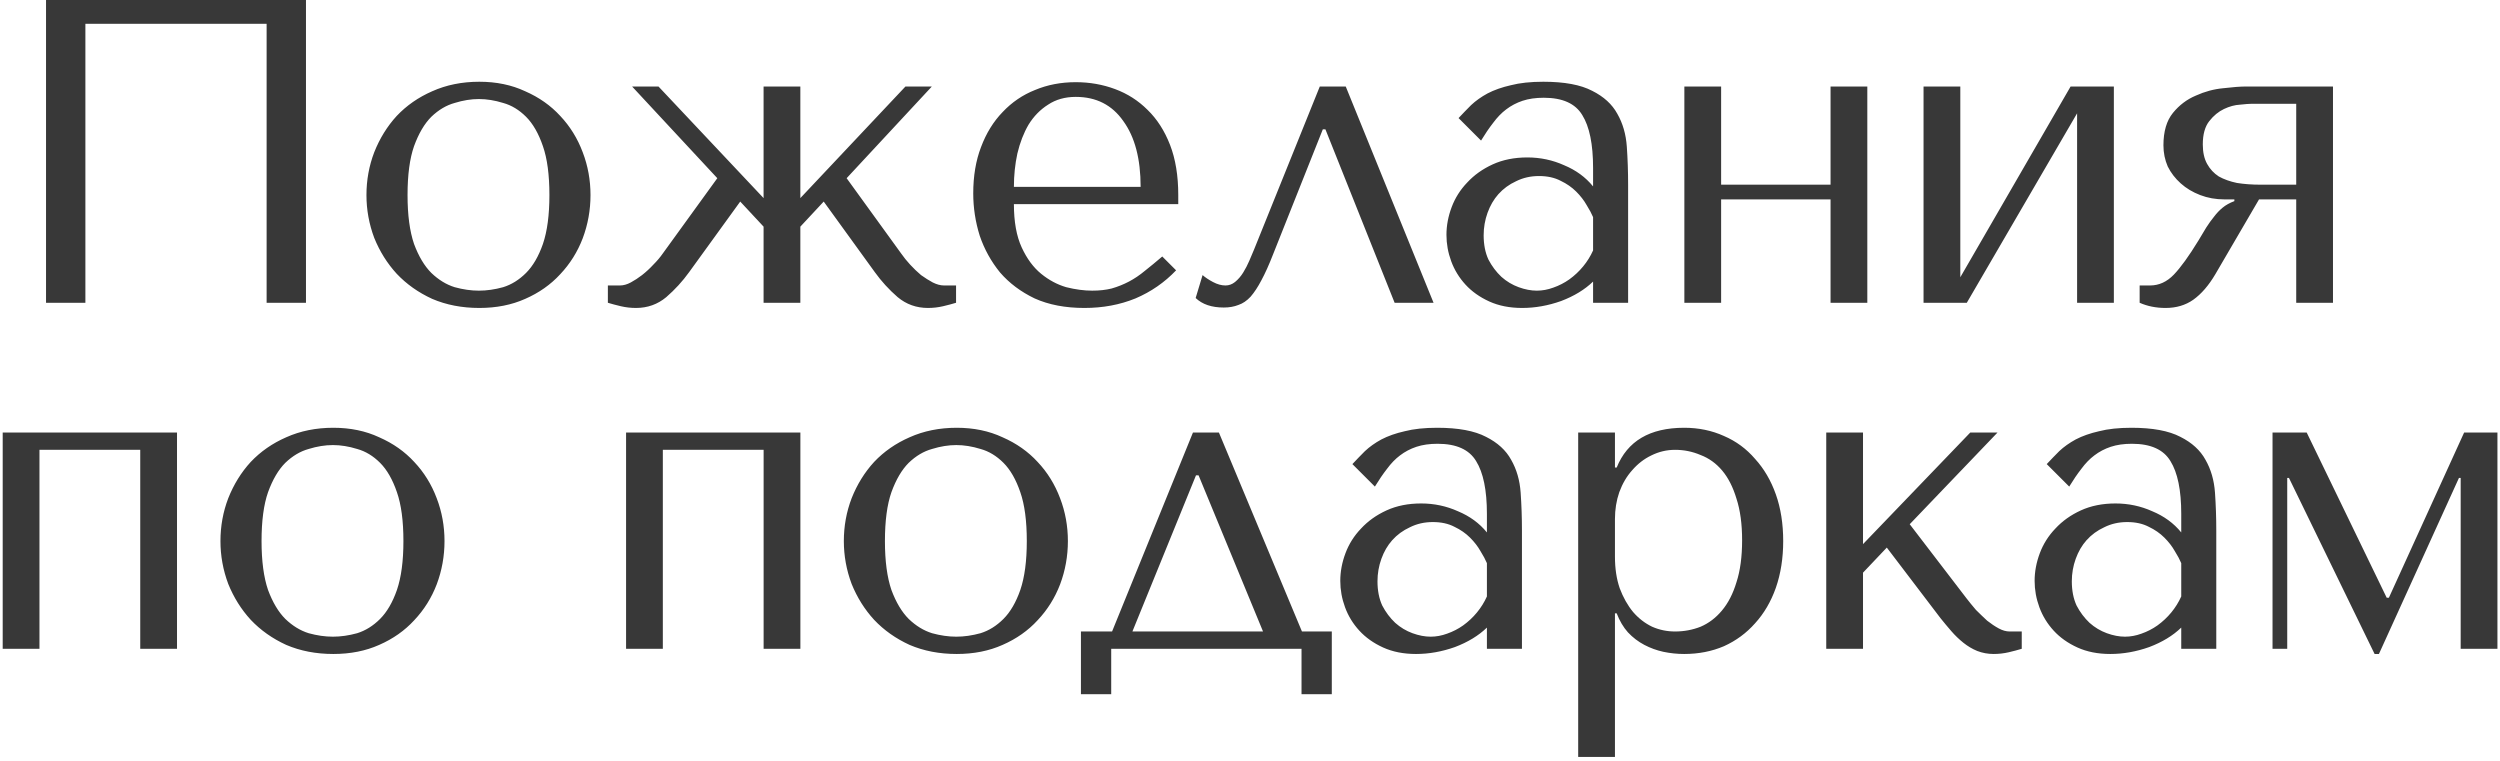 <?xml version="1.0" encoding="UTF-8"?> <svg xmlns="http://www.w3.org/2000/svg" width="289" height="88" viewBox="0 0 289 88" fill="none"><path d="M35.371 -2.38419e-06V35H30.821V2.75H9.871V35H5.321V-2.38419e-06H35.371ZM68.262 22.55C68.262 24.283 67.962 25.95 67.362 27.55C66.762 29.117 65.896 30.5 64.762 31.7C63.662 32.9 62.312 33.85 60.712 34.55C59.146 35.25 57.379 35.6 55.412 35.6C53.412 35.6 51.596 35.25 49.962 34.55C48.362 33.817 46.996 32.85 45.862 31.65C44.762 30.45 43.896 29.067 43.262 27.5C42.662 25.9 42.362 24.25 42.362 22.55C42.362 20.817 42.662 19.167 43.262 17.6C43.896 16 44.762 14.6 45.862 13.4C46.996 12.2 48.362 11.25 49.962 10.55C51.596 9.817 53.412 9.45 55.412 9.45C57.379 9.45 59.146 9.817 60.712 10.55C62.312 11.25 63.662 12.2 64.762 13.4C65.896 14.6 66.762 16 67.362 17.6C67.962 19.167 68.262 20.817 68.262 22.55ZM63.512 22.55C63.512 20.217 63.262 18.333 62.762 16.9C62.262 15.433 61.612 14.3 60.812 13.5C60.012 12.7 59.129 12.167 58.162 11.9C57.196 11.6 56.262 11.45 55.362 11.45C54.462 11.45 53.529 11.6 52.562 11.9C51.596 12.167 50.696 12.7 49.862 13.5C49.062 14.3 48.396 15.433 47.862 16.9C47.362 18.333 47.112 20.217 47.112 22.55C47.112 24.85 47.362 26.733 47.862 28.2C48.396 29.633 49.062 30.75 49.862 31.55C50.696 32.35 51.596 32.9 52.562 33.2C53.529 33.467 54.462 33.6 55.362 33.6C56.262 33.6 57.196 33.467 58.162 33.2C59.129 32.9 60.012 32.35 60.812 31.55C61.612 30.75 62.262 29.633 62.762 28.2C63.262 26.733 63.512 24.85 63.512 22.55ZM76.121 10L88.27 22.9V10H92.52V22.9L104.671 10H107.721L97.871 20.6L104.171 29.3C104.471 29.733 104.821 30.167 105.221 30.6C105.621 31.033 106.037 31.433 106.471 31.8C106.937 32.133 107.387 32.417 107.821 32.65C108.287 32.883 108.721 33 109.121 33H110.521V35C110.087 35.133 109.587 35.267 109.021 35.4C108.454 35.533 107.871 35.6 107.271 35.6C105.937 35.6 104.771 35.183 103.771 34.35C102.771 33.483 101.887 32.517 101.121 31.45L95.221 23.3L92.52 26.2V35H88.27V26.2L85.57 23.3L79.671 31.45C78.904 32.517 78.02 33.483 77.02 34.35C76.02 35.183 74.854 35.6 73.52 35.6C72.921 35.6 72.337 35.533 71.77 35.4C71.204 35.267 70.704 35.133 70.27 35V33H71.671C72.07 33 72.487 32.883 72.921 32.65C73.354 32.417 73.787 32.133 74.221 31.8C74.687 31.433 75.121 31.033 75.52 30.6C75.954 30.167 76.32 29.733 76.621 29.3L82.921 20.6L73.07 10H76.121ZM136.207 23.6H117.207C117.207 25.633 117.507 27.3 118.107 28.6C118.707 29.9 119.457 30.917 120.357 31.65C121.257 32.383 122.224 32.9 123.257 33.2C124.324 33.467 125.324 33.6 126.257 33.6C127.09 33.6 127.84 33.517 128.507 33.35C129.207 33.15 129.874 32.883 130.507 32.55C131.14 32.217 131.757 31.8 132.357 31.3C132.99 30.8 133.657 30.25 134.357 29.65L135.957 31.25C134.624 32.65 133.057 33.733 131.257 34.5C129.457 35.233 127.49 35.6 125.357 35.6C123.157 35.6 121.24 35.233 119.607 34.5C118.007 33.733 116.674 32.733 115.607 31.5C114.574 30.233 113.79 28.817 113.257 27.25C112.757 25.65 112.507 24.017 112.507 22.35C112.507 20.35 112.807 18.567 113.407 17C114.007 15.4 114.84 14.05 115.907 12.95C116.974 11.817 118.224 10.967 119.657 10.4C121.09 9.8 122.657 9.5 124.357 9.5C125.957 9.5 127.474 9.767 128.907 10.3C130.34 10.833 131.59 11.633 132.657 12.7C133.757 13.767 134.624 15.117 135.257 16.75C135.89 18.383 136.207 20.317 136.207 22.55V23.6ZM117.207 21.6H131.857C131.857 18.367 131.19 15.833 129.857 14C128.557 12.133 126.724 11.2 124.357 11.2C123.124 11.2 122.057 11.5 121.157 12.1C120.257 12.667 119.507 13.433 118.907 14.4C118.34 15.367 117.907 16.483 117.607 17.75C117.34 18.983 117.207 20.267 117.207 21.6ZM155.568 10L165.718 35H161.218L153.218 14.95H152.918L147.168 29.4C146.701 30.6 146.251 31.6 145.818 32.4C145.418 33.167 145.001 33.8 144.568 34.3C144.134 34.767 143.668 35.083 143.168 35.25C142.668 35.45 142.101 35.55 141.468 35.55C140.068 35.55 138.984 35.183 138.218 34.45L139.018 31.8C139.318 32.067 139.718 32.333 140.218 32.6C140.718 32.867 141.201 33 141.668 33C142.068 33 142.434 32.867 142.768 32.6C143.134 32.3 143.451 31.933 143.718 31.5C143.984 31.067 144.218 30.617 144.418 30.15C144.618 29.65 144.801 29.217 144.968 28.85L152.568 10H155.568ZM178.41 9.45C180.843 9.45 182.727 9.8 184.06 10.5C185.393 11.167 186.36 12.05 186.96 13.15C187.593 14.25 187.96 15.517 188.06 16.95C188.16 18.383 188.21 19.85 188.21 21.35V35H184.16V32.55C183.193 33.483 181.96 34.233 180.46 34.8C178.96 35.333 177.46 35.6 175.96 35.6C174.527 35.6 173.26 35.35 172.16 34.85C171.06 34.35 170.143 33.7 169.41 32.9C168.677 32.1 168.127 31.2 167.76 30.2C167.393 29.2 167.21 28.183 167.21 27.15C167.21 26.083 167.41 25.017 167.81 23.95C168.21 22.883 168.81 21.933 169.61 21.1C170.41 20.233 171.393 19.533 172.56 19C173.727 18.467 175.06 18.2 176.56 18.2C178.06 18.2 179.477 18.5 180.81 19.1C182.177 19.667 183.293 20.483 184.16 21.55V19.4C184.16 16.667 183.743 14.633 182.91 13.3C182.11 11.967 180.627 11.3 178.46 11.3C177.527 11.3 176.71 11.417 176.01 11.65C175.31 11.883 174.677 12.217 174.11 12.65C173.577 13.05 173.077 13.567 172.61 14.2C172.143 14.8 171.677 15.483 171.21 16.25L168.61 13.65C169.077 13.15 169.56 12.65 170.06 12.15C170.593 11.65 171.227 11.2 171.96 10.8C172.727 10.4 173.627 10.083 174.66 9.85C175.693 9.583 176.943 9.45 178.41 9.45ZM184.16 25.1C183.993 24.7 183.743 24.233 183.41 23.7C183.11 23.167 182.71 22.65 182.21 22.15C181.71 21.65 181.11 21.233 180.41 20.9C179.71 20.533 178.877 20.35 177.91 20.35C176.943 20.35 176.06 20.55 175.26 20.95C174.46 21.317 173.777 21.817 173.21 22.45C172.677 23.05 172.26 23.767 171.96 24.6C171.66 25.433 171.51 26.3 171.51 27.2C171.51 28.267 171.693 29.2 172.06 30C172.46 30.767 172.96 31.433 173.56 32C174.16 32.533 174.827 32.933 175.56 33.2C176.293 33.467 176.993 33.6 177.66 33.6C178.293 33.6 178.927 33.483 179.56 33.25C180.227 33.017 180.843 32.7 181.41 32.3C182.01 31.867 182.543 31.367 183.01 30.8C183.477 30.233 183.86 29.617 184.16 28.95V25.1ZM198.962 23.05V35H194.712V10H198.962V21.35H211.612V10H215.862V35H211.612V23.05H198.962ZM226.612 32.05L239.362 10H244.362V35H240.112V13.1L227.362 35H222.362V10H226.612V32.05ZM269.693 10V35H265.443V23.05H261.143L256.093 31.7C255.326 33 254.476 33.983 253.543 34.65C252.643 35.283 251.576 35.6 250.343 35.6C249.243 35.6 248.243 35.4 247.343 35V33H248.543C249.576 33 250.493 32.583 251.293 31.75C252.093 30.917 253.043 29.6 254.143 27.8C254.476 27.267 254.776 26.767 255.043 26.3C255.343 25.833 255.643 25.417 255.943 25.05C256.243 24.65 256.576 24.3 256.943 24C257.309 23.7 257.759 23.45 258.293 23.25V23.05H257.143C256.143 23.05 255.209 22.883 254.343 22.55C253.476 22.217 252.726 21.767 252.093 21.2C251.459 20.633 250.959 19.983 250.593 19.25C250.259 18.483 250.093 17.667 250.093 16.8C250.093 15.2 250.459 13.95 251.193 13.05C251.926 12.15 252.809 11.483 253.843 11.05C254.876 10.583 255.926 10.3 256.993 10.2C258.093 10.067 258.993 10 259.693 10H269.693ZM265.443 12H260.243C260.009 12 259.576 12.033 258.943 12.1C258.343 12.133 257.726 12.3 257.093 12.6C256.459 12.9 255.893 13.367 255.393 14C254.893 14.633 254.643 15.533 254.643 16.7C254.643 17.6 254.809 18.35 255.143 18.95C255.476 19.55 255.926 20.033 256.493 20.4C257.093 20.733 257.793 20.983 258.593 21.15C259.426 21.283 260.343 21.35 261.343 21.35H265.443V12ZM4.562 52V75H0.312V50H20.462V75H16.212V52H4.562ZM51.385 62.55C51.385 64.283 51.085 65.95 50.485 67.55C49.885 69.117 49.019 70.5 47.885 71.7C46.785 72.9 45.435 73.85 43.835 74.55C42.269 75.25 40.502 75.6 38.535 75.6C36.535 75.6 34.719 75.25 33.085 74.55C31.485 73.817 30.119 72.85 28.985 71.65C27.885 70.45 27.019 69.067 26.385 67.5C25.785 65.9 25.485 64.25 25.485 62.55C25.485 60.817 25.785 59.167 26.385 57.6C27.019 56 27.885 54.6 28.985 53.4C30.119 52.2 31.485 51.25 33.085 50.55C34.719 49.817 36.535 49.45 38.535 49.45C40.502 49.45 42.269 49.817 43.835 50.55C45.435 51.25 46.785 52.2 47.885 53.4C49.019 54.6 49.885 56 50.485 57.6C51.085 59.167 51.385 60.817 51.385 62.55ZM46.635 62.55C46.635 60.217 46.385 58.333 45.885 56.9C45.385 55.433 44.735 54.3 43.935 53.5C43.135 52.7 42.252 52.167 41.285 51.9C40.319 51.6 39.385 51.45 38.485 51.45C37.585 51.45 36.652 51.6 35.685 51.9C34.719 52.167 33.819 52.7 32.985 53.5C32.185 54.3 31.519 55.433 30.985 56.9C30.485 58.333 30.235 60.217 30.235 62.55C30.235 64.85 30.485 66.733 30.985 68.2C31.519 69.633 32.185 70.75 32.985 71.55C33.819 72.35 34.719 72.9 35.685 73.2C36.652 73.467 37.585 73.6 38.485 73.6C39.385 73.6 40.319 73.467 41.285 73.2C42.252 72.9 43.135 72.35 43.935 71.55C44.735 70.75 45.385 69.633 45.885 68.2C46.385 66.733 46.635 64.85 46.635 62.55ZM76.624 52V75H72.374V50H92.524V75H88.274V52H76.624ZM123.448 62.55C123.448 64.283 123.148 65.95 122.548 67.55C121.948 69.117 121.081 70.5 119.948 71.7C118.848 72.9 117.498 73.85 115.898 74.55C114.331 75.25 112.565 75.6 110.598 75.6C108.598 75.6 106.781 75.25 105.148 74.55C103.548 73.817 102.181 72.85 101.048 71.65C99.948 70.45 99.081 69.067 98.448 67.5C97.848 65.9 97.548 64.25 97.548 62.55C97.548 60.817 97.848 59.167 98.448 57.6C99.081 56 99.948 54.6 101.048 53.4C102.181 52.2 103.548 51.25 105.148 50.55C106.781 49.817 108.598 49.45 110.598 49.45C112.565 49.45 114.331 49.817 115.898 50.55C117.498 51.25 118.848 52.2 119.948 53.4C121.081 54.6 121.948 56 122.548 57.6C123.148 59.167 123.448 60.817 123.448 62.55ZM118.698 62.55C118.698 60.217 118.448 58.333 117.948 56.9C117.448 55.433 116.798 54.3 115.998 53.5C115.198 52.7 114.315 52.167 113.348 51.9C112.381 51.6 111.448 51.45 110.548 51.45C109.648 51.45 108.715 51.6 107.748 51.9C106.781 52.167 105.881 52.7 105.048 53.5C104.248 54.3 103.581 55.433 103.048 56.9C102.548 58.333 102.298 60.217 102.298 62.55C102.298 64.85 102.548 66.733 103.048 68.2C103.581 69.633 104.248 70.75 105.048 71.55C105.881 72.35 106.781 72.9 107.748 73.2C108.715 73.467 109.648 73.6 110.548 73.6C111.448 73.6 112.381 73.467 113.348 73.2C114.315 72.9 115.198 72.35 115.998 71.55C116.798 70.75 117.448 69.633 117.948 68.2C118.448 66.733 118.698 64.85 118.698 62.55ZM150.506 73H153.956V80.25H150.456V75H128.456V80.25H124.956V73H128.556L137.906 50H140.906L150.506 73ZM138.256 54.95L130.906 73H146.006L138.556 54.95H138.256ZM166.137 49.45C168.57 49.45 170.453 49.8 171.787 50.5C173.12 51.167 174.087 52.05 174.687 53.15C175.32 54.25 175.687 55.517 175.787 56.95C175.887 58.383 175.937 59.85 175.937 61.35V75H171.887V72.55C170.92 73.483 169.687 74.233 168.187 74.8C166.687 75.333 165.187 75.6 163.687 75.6C162.253 75.6 160.987 75.35 159.887 74.85C158.787 74.35 157.87 73.7 157.137 72.9C156.403 72.1 155.853 71.2 155.487 70.2C155.12 69.2 154.937 68.183 154.937 67.15C154.937 66.083 155.137 65.017 155.537 63.95C155.937 62.883 156.537 61.933 157.337 61.1C158.137 60.233 159.12 59.533 160.287 59C161.453 58.467 162.787 58.2 164.287 58.2C165.787 58.2 167.203 58.5 168.537 59.1C169.903 59.667 171.02 60.483 171.887 61.55V59.4C171.887 56.667 171.47 54.633 170.637 53.3C169.837 51.967 168.353 51.3 166.187 51.3C165.253 51.3 164.437 51.417 163.737 51.65C163.037 51.883 162.403 52.217 161.837 52.65C161.303 53.05 160.803 53.567 160.337 54.2C159.87 54.8 159.403 55.483 158.937 56.25L156.337 53.65C156.803 53.15 157.287 52.65 157.787 52.15C158.32 51.65 158.953 51.2 159.687 50.8C160.453 50.4 161.353 50.083 162.387 49.85C163.42 49.583 164.67 49.45 166.137 49.45ZM171.887 65.1C171.72 64.7 171.47 64.233 171.137 63.7C170.837 63.167 170.437 62.65 169.937 62.15C169.437 61.65 168.837 61.233 168.137 60.9C167.437 60.533 166.603 60.35 165.637 60.35C164.67 60.35 163.787 60.55 162.987 60.95C162.187 61.317 161.503 61.817 160.937 62.45C160.403 63.05 159.987 63.767 159.687 64.6C159.387 65.433 159.237 66.3 159.237 67.2C159.237 68.267 159.42 69.2 159.787 70C160.187 70.767 160.687 71.433 161.287 72C161.887 72.533 162.553 72.933 163.287 73.2C164.02 73.467 164.72 73.6 165.387 73.6C166.02 73.6 166.653 73.483 167.287 73.25C167.953 73.017 168.57 72.7 169.137 72.3C169.737 71.867 170.27 71.367 170.737 70.8C171.203 70.233 171.587 69.617 171.887 68.95V65.1ZM182.438 87.5V50H186.688V54.05H186.888C188.122 50.983 190.722 49.45 194.688 49.45C196.355 49.45 197.888 49.767 199.288 50.4C200.688 51 201.888 51.883 202.888 53.05C203.922 54.183 204.722 55.55 205.288 57.15C205.855 58.75 206.138 60.55 206.138 62.55C206.138 64.517 205.855 66.317 205.288 67.95C204.722 69.55 203.922 70.917 202.888 72.05C201.888 73.183 200.688 74.067 199.288 74.7C197.888 75.3 196.355 75.6 194.688 75.6C193.888 75.6 193.088 75.517 192.288 75.35C191.522 75.183 190.788 74.917 190.088 74.55C189.388 74.183 188.755 73.7 188.188 73.1C187.655 72.5 187.222 71.767 186.888 70.9H186.688V87.5H182.438ZM186.688 60V64.35C186.688 65.717 186.872 66.933 187.238 68C187.638 69.067 188.155 69.983 188.788 70.75C189.422 71.483 190.155 72.05 190.988 72.45C191.822 72.817 192.705 73 193.638 73C194.672 73 195.655 72.817 196.588 72.45C197.522 72.05 198.338 71.433 199.038 70.6C199.772 69.733 200.338 68.633 200.738 67.3C201.172 65.967 201.388 64.35 201.388 62.45C201.388 60.583 201.172 58.983 200.738 57.65C200.338 56.317 199.788 55.233 199.088 54.4C198.388 53.567 197.555 52.967 196.588 52.6C195.655 52.2 194.672 52 193.638 52C192.672 52 191.755 52.217 190.888 52.65C190.055 53.05 189.322 53.617 188.688 54.35C188.055 55.05 187.555 55.9 187.188 56.9C186.855 57.867 186.688 58.9 186.688 60ZM215.364 62.9L227.764 50H230.914L220.764 60.6L227.314 69.15C227.648 69.583 228.014 70.033 228.414 70.5C228.848 70.933 229.281 71.35 229.714 71.75C230.181 72.117 230.631 72.417 231.064 72.65C231.498 72.883 231.914 73 232.314 73H233.714V75C233.281 75.133 232.781 75.267 232.214 75.4C231.648 75.533 231.064 75.6 230.464 75.6C229.798 75.6 229.164 75.483 228.564 75.25C227.998 75.017 227.464 74.7 226.964 74.3C226.464 73.9 225.998 73.45 225.564 72.95C225.131 72.45 224.714 71.95 224.314 71.45L218.114 63.3L215.364 66.2V75H211.114V50H215.364V62.9ZM246.402 49.45C248.835 49.45 250.719 49.8 252.052 50.5C253.385 51.167 254.352 52.05 254.952 53.15C255.585 54.25 255.952 55.517 256.052 56.95C256.152 58.383 256.202 59.85 256.202 61.35V75H252.152V72.55C251.185 73.483 249.952 74.233 248.452 74.8C246.952 75.333 245.452 75.6 243.952 75.6C242.519 75.6 241.252 75.35 240.152 74.85C239.052 74.35 238.135 73.7 237.402 72.9C236.669 72.1 236.119 71.2 235.752 70.2C235.385 69.2 235.202 68.183 235.202 67.15C235.202 66.083 235.402 65.017 235.802 63.95C236.202 62.883 236.802 61.933 237.602 61.1C238.402 60.233 239.385 59.533 240.552 59C241.719 58.467 243.052 58.2 244.552 58.2C246.052 58.2 247.469 58.5 248.802 59.1C250.169 59.667 251.285 60.483 252.152 61.55V59.4C252.152 56.667 251.735 54.633 250.902 53.3C250.102 51.967 248.619 51.3 246.452 51.3C245.519 51.3 244.702 51.417 244.002 51.65C243.302 51.883 242.669 52.217 242.102 52.65C241.569 53.05 241.069 53.567 240.602 54.2C240.135 54.8 239.669 55.483 239.202 56.25L236.602 53.65C237.069 53.15 237.552 52.65 238.052 52.15C238.585 51.65 239.219 51.2 239.952 50.8C240.719 50.4 241.619 50.083 242.652 49.85C243.685 49.583 244.935 49.45 246.402 49.45ZM252.152 65.1C251.985 64.7 251.735 64.233 251.402 63.7C251.102 63.167 250.702 62.65 250.202 62.15C249.702 61.65 249.102 61.233 248.402 60.9C247.702 60.533 246.869 60.35 245.902 60.35C244.935 60.35 244.052 60.55 243.252 60.95C242.452 61.317 241.769 61.817 241.202 62.45C240.669 63.05 240.252 63.767 239.952 64.6C239.652 65.433 239.502 66.3 239.502 67.2C239.502 68.267 239.685 69.2 240.052 70C240.452 70.767 240.952 71.433 241.552 72C242.152 72.533 242.819 72.933 243.552 73.2C244.285 73.467 244.985 73.6 245.652 73.6C246.285 73.6 246.919 73.483 247.552 73.25C248.219 73.017 248.835 72.7 249.402 72.3C250.002 71.867 250.535 71.367 251.002 70.8C251.469 70.233 251.852 69.617 252.152 68.95V65.1ZM266.654 50L275.904 69.1H276.154L284.854 50H288.704V75H284.454V55.25H284.254L275.004 75.6H274.504L264.604 55.25H264.404V75H262.704V50H266.654Z" fill="#383838"></path></svg> 